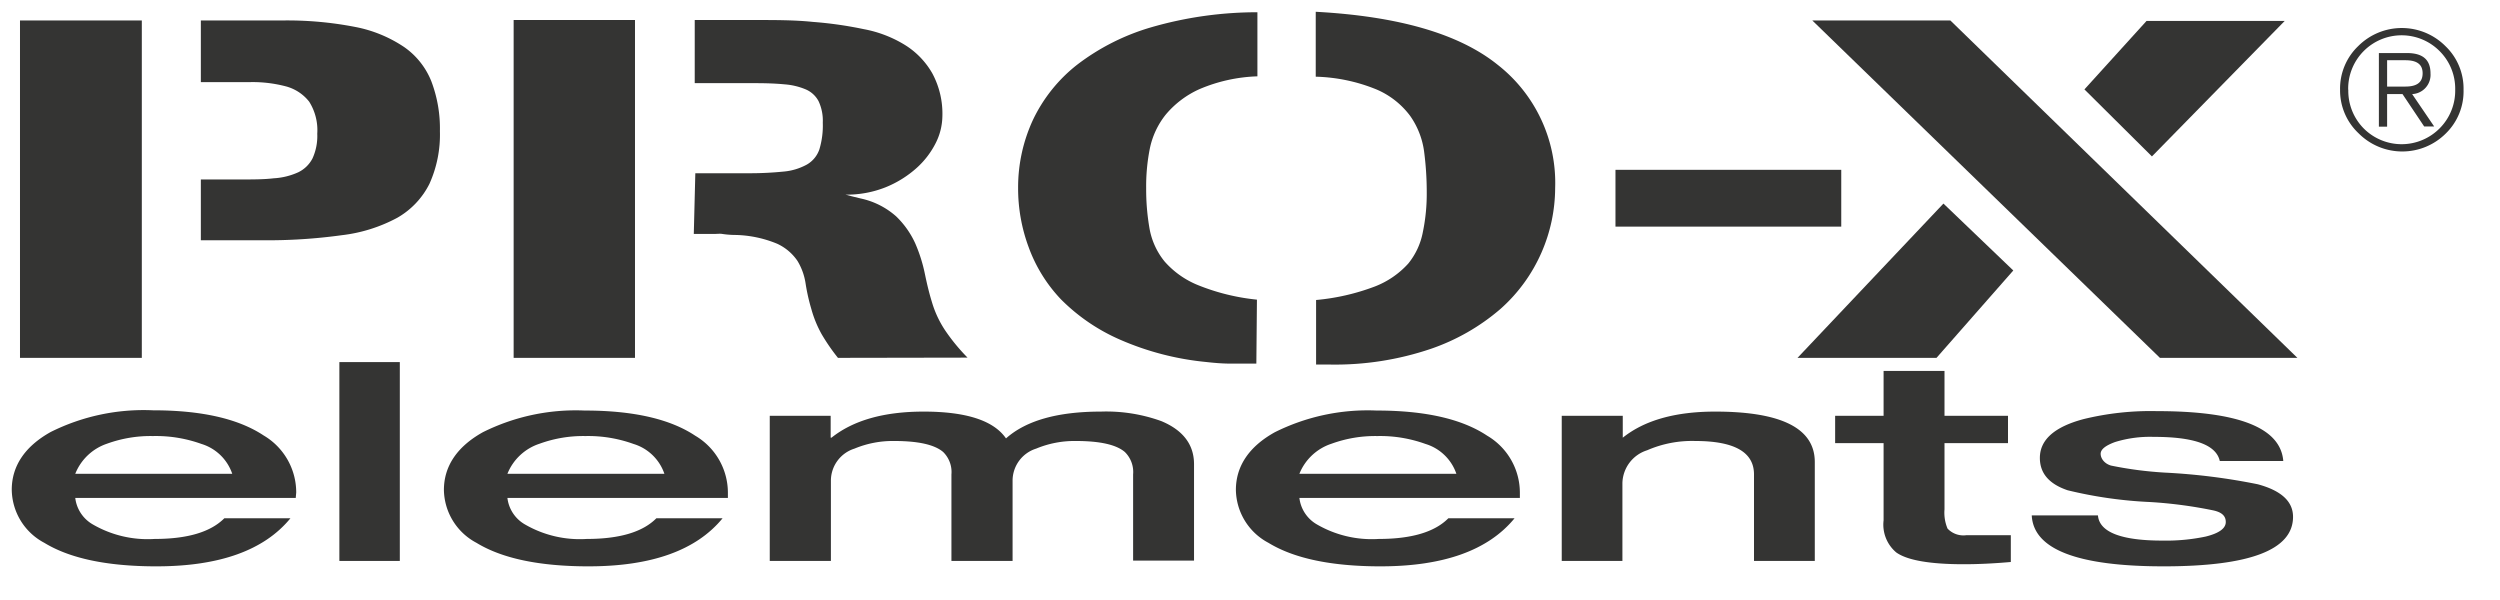 <svg viewBox="0 0 212.6 51.02" height="18mm" width="75mm" xmlns="http://www.w3.org/2000/svg" data-name="Oben dunkel unten hell" id="Oben_dunkel_unten_hell"><defs><style>.cls-1{fill:#343433;}</style></defs><title>Zeichenfläche 1</title><path d="M25.15,42.34H6.4A3,3,0,0,0,7.9,44.6a9.3,9.3,0,0,0,5.25,1.23c2.78,0,4.75-.58,5.93-1.76H24.7q-3.35,4.09-11.4,4.09c-4.18,0-7.35-.67-9.53-2A5.18,5.18,0,0,1,1,41.64c0-2,1.11-3.68,3.32-4.91A17.69,17.69,0,0,1,13,34.89c4.13,0,7.26.71,9.42,2.14a5.62,5.62,0,0,1,2.77,4.85ZM6.4,40.29H19.75a4,4,0,0,0-2.62-2.54A11.43,11.43,0,0,0,13,37.08a10.84,10.84,0,0,0-3.9.65A4.43,4.43,0,0,0,6.4,40.29Z" class="cls-1"></path><path d="M28.86,47.7V30.79H34V47.7Z" class="cls-1"></path><path d="M61.9,42.34H43.15a3,3,0,0,0,1.5,2.26,9.3,9.3,0,0,0,5.25,1.23c2.77,0,4.75-.58,5.92-1.76h5.63q-3.35,4.09-11.4,4.09c-4.18,0-7.35-.67-9.53-2a5.18,5.18,0,0,1-2.77-4.5c0-2,1.11-3.68,3.32-4.91a17.69,17.69,0,0,1,8.64-1.84c4.13,0,7.26.71,9.41,2.14a5.63,5.63,0,0,1,2.78,4.85ZM43.15,40.29H56.5a4,4,0,0,0-2.63-2.54,11.33,11.33,0,0,0-4.08-.67,10.84,10.84,0,0,0-3.9.65A4.43,4.43,0,0,0,43.15,40.29Z" class="cls-1"></path><path d="M80.91,47.7V40.34a2.38,2.38,0,0,0-.71-1.91c-.73-.62-2.11-.93-4.16-.93a8.49,8.49,0,0,0-3.38.65,2.86,2.86,0,0,0-2,2.68V47.7H65.46V35.36h5.18v1.86h.07Q73.49,35,78.55,35q5.43,0,7,2.28Q88.11,35,93.62,35a13.77,13.77,0,0,1,5.14.81c1.85.77,2.78,2,2.78,3.66v8.2H96.36V40.34a2.38,2.38,0,0,0-.71-1.91c-.73-.62-2.11-.93-4.16-.93a8.49,8.49,0,0,0-3.38.65,2.86,2.86,0,0,0-2,2.68V47.7Z" class="cls-1"></path><path d="M129.25,42.34H110.5A3,3,0,0,0,112,44.6a9.3,9.3,0,0,0,5.25,1.23c2.77,0,4.75-.58,5.92-1.76h5.63q-3.35,4.09-11.4,4.09c-4.18,0-7.35-.67-9.53-2a5.18,5.18,0,0,1-2.77-4.5c0-2,1.1-3.68,3.32-4.91a17.69,17.69,0,0,1,8.64-1.84c4.13,0,7.26.71,9.41,2.14a5.63,5.63,0,0,1,2.78,4.85ZM110.5,40.29h13.35a4,4,0,0,0-2.63-2.54,11.35,11.35,0,0,0-4.09-.67,10.82,10.82,0,0,0-3.89.65A4.43,4.43,0,0,0,110.5,40.29Z" class="cls-1"></path><path d="M132.81,47.7V35.36H138v1.86Q140.77,35,145.86,35q8.47,0,8.47,4.29V47.7h-5.17V40.34q0-2.84-5-2.84a9.56,9.56,0,0,0-4.09.79,3,3,0,0,0-2.1,2.77V47.7Z" class="cls-1"></path><path d="M160.18,44.25V37.68h-4.12V35.36h4.12V31.54h5.18v3.82h5.4v2.32h-5.4v5.64a3.48,3.48,0,0,0,.26,1.63,1.85,1.85,0,0,0,1.61.56H171v2.28c-1.48.13-2.8.19-4,.19-2.9,0-4.81-.34-5.74-1A3.09,3.09,0,0,1,160.18,44.25Z" class="cls-1"></path><path d="M172.78,43.83h5.63c.12,1.43,2,2.14,5.47,2.14a16.45,16.45,0,0,0,3.68-.34c1.15-.28,1.72-.7,1.72-1.24s-.37-.85-1.12-1a37.81,37.81,0,0,0-5.33-.7,36.47,36.47,0,0,1-7-1c-1.57-.53-2.36-1.44-2.36-2.75q0-2.31,3.71-3.3a24,24,0,0,1,6.23-.68q10.42,0,10.76,4.24h-5.4q-.45-2.06-5.63-2.05a10.06,10.06,0,0,0-3.28.44c-.81.3-1.22.62-1.22,1s.3.83.88,1a31.84,31.84,0,0,0,4.6.6A52.8,52.8,0,0,1,192,41.18c2,.54,3,1.46,3,2.77q0,4.21-11,4.21T172.78,43.83Z" class="cls-1"></path><path d="M1.7,30.43V1.74H12.06V30.43Zm34.82-14.8a6.86,6.86,0,0,1-2.74,2.89A13.17,13.17,0,0,1,29.06,20a46,46,0,0,1-6.77.43H17.08V15.26h3.3c1.1,0,2.07,0,2.9-.1a5.82,5.82,0,0,0,2.08-.51,2.66,2.66,0,0,0,1.22-1.19,4.58,4.58,0,0,0,.4-2.09,4.54,4.54,0,0,0-.69-2.73,3.74,3.74,0,0,0-1.95-1.29,11.13,11.13,0,0,0-3-.37H17.08V1.74h6.86a30.21,30.21,0,0,1,6.27.55A11.24,11.24,0,0,1,34.37,4a6.46,6.46,0,0,1,2.31,2.91,11.29,11.29,0,0,1,.73,4.24A10.18,10.18,0,0,1,36.52,15.63Z" class="cls-1"></path><path d="M43.68,30.43V1.7H54V30.43Zm27.58,0a16.74,16.74,0,0,1-1.38-2A9.56,9.56,0,0,1,69,26.29a16.4,16.4,0,0,1-.49-2.17,5.18,5.18,0,0,0-.69-1.93,4.22,4.22,0,0,0-1.72-1.46,9.8,9.8,0,0,0-3.5-.75c-.57,0-1-.06-1.19-.09s-.41,0-.59,0H59l.13-5.16,2.21,0,2.21,0a28.6,28.6,0,0,0,3.07-.14,5,5,0,0,0,2-.6,2.37,2.37,0,0,0,1.06-1.29,7,7,0,0,0,.29-2.27,3.91,3.91,0,0,0-.36-1.83,2.22,2.22,0,0,0-1.09-1,5.73,5.73,0,0,0-1.81-.43c-.73-.07-1.55-.1-2.48-.1s-1.66,0-2.47,0-1.62,0-2.41,0h-.27V1.7c1.72,0,3.44,0,5.15,0s3.35,0,4.89.16a33.24,33.24,0,0,1,4.35.62,10.23,10.23,0,0,1,3.5,1.35,6.81,6.81,0,0,1,2.31,2.4,7.23,7.23,0,0,1,.86,3.68,5.21,5.21,0,0,1-.56,2.24,7.2,7.2,0,0,1-1.65,2.15,9,9,0,0,1-2.61,1.62,8.89,8.89,0,0,1-3.43.63l.66.17.66.16a6.62,6.62,0,0,1,3,1.52,7.48,7.48,0,0,1,1.62,2.29,13,13,0,0,1,.82,2.59c.18.87.37,1.66.59,2.37a8.81,8.81,0,0,0,1.16,2.48,16.29,16.29,0,0,0,1.88,2.28Z" class="cls-1"></path><path d="M106.84,30.92l-2.18,0c-.7,0-1.41-.06-2.11-.14a24,24,0,0,1-7.33-1.91,16.2,16.2,0,0,1-5-3.42A12.76,12.76,0,0,1,87.47,21a14.36,14.36,0,0,1-.89-5,13.65,13.65,0,0,1,1.25-5.78,13.11,13.11,0,0,1,3.76-4.71,19.15,19.15,0,0,1,6.34-3.2,32.38,32.38,0,0,1,9-1.27V6.49A13.62,13.62,0,0,0,102,7.58a8,8,0,0,0-2.87,2.17,6.8,6.8,0,0,0-1.35,2.89A16.4,16.4,0,0,0,97.47,16a19.43,19.43,0,0,0,.29,3.46,6.13,6.13,0,0,0,1.29,2.79,7.55,7.55,0,0,0,2.84,2,18.25,18.25,0,0,0,5,1.23Zm24.25-9.45a13.77,13.77,0,0,1-3.49,4.8,18,18,0,0,1-5.94,3.4A25.39,25.39,0,0,1,113.11,31h-1.19V25.51a18.85,18.85,0,0,0,5-1.15,7.43,7.43,0,0,0,2.84-1.95A6,6,0,0,0,121,19.73a16,16,0,0,0,.33-3.4,26.46,26.46,0,0,0-.23-3.49,6.84,6.84,0,0,0-1.19-3,7,7,0,0,0-2.84-2.23,14.6,14.6,0,0,0-5.18-1.09V1q10.56.57,15.45,4.49A12.75,12.75,0,0,1,132.25,16,13.8,13.8,0,0,1,131.09,21.47Z" class="cls-1"></path><path d="M137.38,19.27V14.44h19.2v4.83Z" class="cls-1"></path><path d="M164.68,30.43H152.86l12.41-13.12L171.21,23Zm19,0L154.12,1.74h11.74l29.51,28.69ZM183,13.3l-5.74-5.7,5.28-5.82h11.75Z" class="cls-1"></path><path d="M199,7.63a5,5,0,0,1,1.54-3.71,5.24,5.24,0,0,1,7.42,0,5,5,0,0,1,1.54,3.71A5,5,0,0,1,208,11.34a5.24,5.24,0,0,1-7.42,0A5,5,0,0,1,199,7.63Zm.7,0A4.54,4.54,0,0,0,201,10.91a4.55,4.55,0,0,0,6.47,0,4.53,4.53,0,0,0,1.32-3.29,4.51,4.51,0,0,0-1.32-3.27,4.55,4.55,0,0,0-6.47,0A4.54,4.54,0,0,0,199.69,7.63Zm6.45,3.12L204.31,8H203v2.77h-.7V4.51h2.39c1.36,0,2,.58,2,1.73A1.64,1.64,0,0,1,205.13,8L207,10.75ZM203,5.12V7.36h1.55c1,0,1.47-.37,1.47-1.13s-.49-1.11-1.47-1.11Z" class="cls-1"></path></svg>